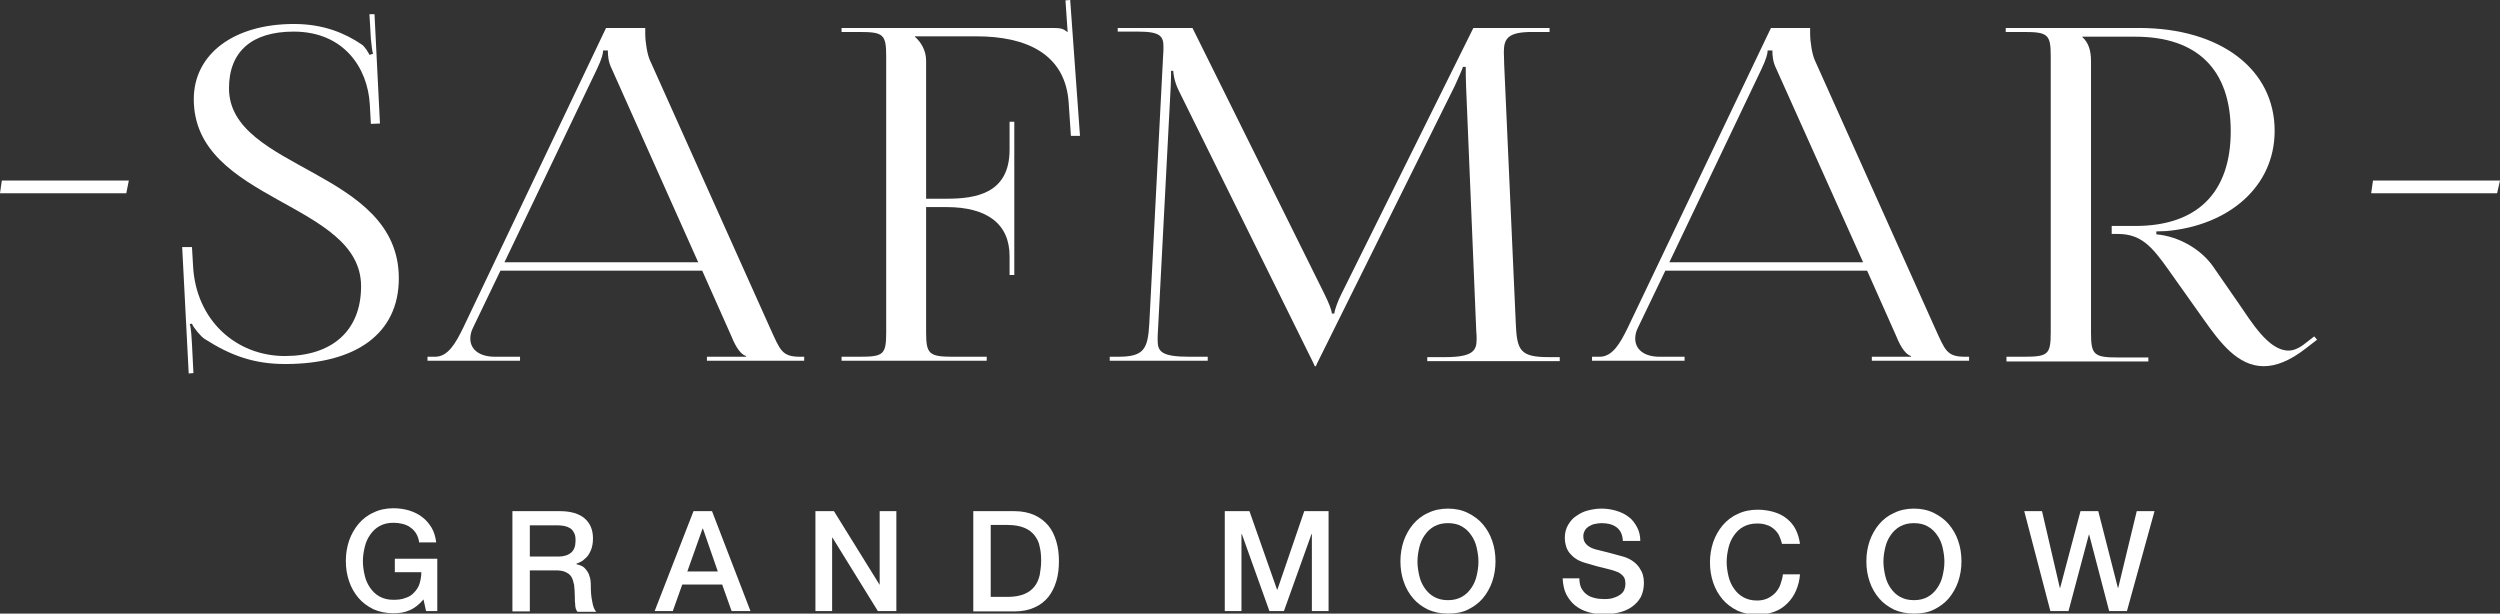 <?xml version="1.0" encoding="UTF-8"?> <svg xmlns="http://www.w3.org/2000/svg" width="2522" height="619" viewBox="0 0 2522 619" fill="none"><rect x="0" y="0" width="2522" height="619" fill="#333333" stroke="none"/> <g clip-path="url(#clip0_2047_4768)"> <path d="M193.662 249.212L194.76 268.27C197.689 323.61 238.691 359.159 287.381 359.159C333.875 359.159 364.26 334.604 364.26 288.793C364.26 203.401 195.492 203.768 195.492 100.051C195.492 54.607 235.762 24.188 296.533 24.188C327.285 24.188 348.884 34.083 364.626 44.712C368.287 46.91 372.314 54.24 372.68 55.34L376.341 54.24C375.243 50.942 374.877 45.811 374.145 39.214L372.68 14.293H377.805L383.297 124.606L374.145 124.973L373.046 105.182C370.85 68.167 346.688 31.884 296.167 31.884C254.433 31.884 231.003 51.675 231.003 89.057C231.003 171.883 402.334 170.784 402.334 280.73C402.334 336.803 358.769 367.222 287.747 367.222C256.263 367.222 232.834 358.793 206.475 341.934C202.814 339.735 195.126 330.573 193.662 326.542L191.465 326.908C192.93 331.672 193.296 341.568 193.662 347.065L195.126 376.384L190.367 376.751L183.777 249.212H193.662Z" fill="white"></path> <path d="M430.891 359.891H438.945C451.758 359.891 459.446 346.698 467.134 330.939L611.373 28.219H650.911V33.716C650.911 42.878 653.108 55.339 655.67 60.836L776.846 330.939C787.097 353.295 788.561 359.891 807.232 359.891H811.259V363.923H713.147V359.891H752.685V359.158C745.363 356.959 740.237 345.232 736.943 337.169L708.388 273.033H504.841L477.018 330.939C475.188 334.604 474.455 338.269 474.455 341.567C474.455 352.562 483.608 359.891 499.35 359.891H524.61V363.923H431.257V359.891H430.891ZM704.36 264.604L617.231 69.632C613.57 62.302 613.204 56.072 613.204 50.941H608.445C608.445 53.873 606.98 59.737 602.221 69.632L508.868 264.604H704.36Z" fill="white"></path> <path d="M848.965 359.892H866.903C891.431 359.892 893.994 357.693 893.994 334.971V57.172C893.994 34.816 891.431 32.251 866.903 32.251H848.965V28.22H1062.76C1070.82 28.22 1073.01 29.319 1076.67 32.251H1077.04L1074.84 0.366L1079.6 0L1089.49 137.067H1080.33L1078.14 104.449C1075.21 53.874 1034.57 36.649 985.151 36.649H922.915V37.015C929.139 42.513 934.264 50.942 934.264 61.204V200.47H954.765C983.686 200.47 1018.46 195.705 1018.46 150.993V122.774H1023.22V277.432H1018.46V258.375C1018.46 226.124 996.133 208.899 954.765 208.899H934.264V334.971C934.264 357.327 937.193 359.892 962.087 359.892H995.401V363.924H848.965V359.892Z" fill="white"></path> <path d="M1119.5 359.891H1127.56C1153.55 359.891 1157.94 352.928 1159.41 326.541L1173.32 56.805C1173.69 53.14 1173.69 49.842 1173.69 46.91C1173.69 36.282 1170.02 31.884 1148.06 31.884H1127.56V28.219H1202.97L1335.86 296.122C1340.62 305.651 1343.55 313.347 1343.55 316.279H1346.11C1346.11 313.347 1349.78 303.086 1353.44 296.122L1486.33 28.219H1563.21V32.25H1545.63C1520.74 32.25 1517.08 39.213 1517.08 52.773C1517.08 56.438 1517.44 60.836 1517.44 65.601L1529.16 326.907C1530.26 353.661 1533.92 360.258 1562.11 360.258H1573.46V364.289H1439.83V360.258H1458.14C1486.33 360.258 1489.62 353.295 1489.62 342.3C1489.62 339.734 1489.62 337.169 1489.26 334.237L1479.01 87.957C1478.64 79.527 1478.64 72.564 1478.64 67.433H1475.71C1475.71 68.899 1472.05 76.595 1467.66 86.49L1328.91 366.122L1327.44 369.42H1326.35L1324.88 366.122L1189.06 91.255C1184.3 81.726 1183.57 72.93 1183.57 71.465H1181.37C1181.37 75.496 1181.37 78.794 1181.01 87.224L1168.19 332.771C1167.83 336.803 1167.83 340.101 1167.83 343.399C1167.83 354.76 1171.85 359.891 1200.04 359.891H1218.35V363.923H1119.5V359.891Z" fill="white"></path> <path d="M1605.68 359.891H1613.73C1626.54 359.891 1634.23 346.698 1641.92 330.939L1786.52 28.219H1826.06V33.716C1826.06 42.878 1828.26 55.339 1830.82 60.836L1952 330.939C1962.25 353.295 1963.71 359.891 1982.38 359.891H1986.41V363.923H1888.3V359.891H1927.84V359.158C1920.51 356.959 1915.39 345.232 1912.09 337.169L1883.54 273.033H1679.99L1652.17 330.939C1650.34 334.604 1649.61 338.269 1649.61 341.567C1649.61 352.562 1658.76 359.891 1674.13 359.891H1699.4V363.923H1606.04V359.891H1605.68ZM1879.51 264.604L1792.02 69.632C1788.36 62.302 1787.99 56.072 1787.99 50.941H1783.23C1783.23 53.873 1781.77 59.737 1777.01 69.632L1684.02 264.604H1879.51Z" fill="white"></path> <path d="M2023.38 359.891H2041.32C2066.22 359.891 2068.78 357.692 2068.78 334.97V57.171C2068.78 34.816 2066.22 32.25 2041.32 32.25H2023.38V28.219H2157.74C2240.11 28.219 2294.66 69.999 2294.66 131.935C2294.66 189.107 2247.43 227.589 2185.56 233.086L2175.31 233.453V236.385C2199.47 238.583 2221.07 252.51 2232.42 268.636L2258.05 305.651C2271.23 324.708 2288.43 353.661 2308.57 353.661C2313.33 353.661 2318.09 351.829 2323.21 348.164L2334.56 339.368L2337.49 342.666L2326.14 351.462C2309.67 364.289 2295.75 369.42 2283.67 369.42C2257.31 369.42 2239.38 345.232 2223.27 322.509L2187.39 271.934C2170.55 248.112 2159.57 236.018 2136.5 236.018H2130.28V227.955H2154.08C2216.68 227.955 2250.36 194.238 2250.36 132.302C2250.36 70.365 2216.68 37.014 2154.08 37.014H2100.63V37.381C2106.85 42.878 2109.41 50.941 2109.41 61.569V335.703C2109.41 358.059 2112.34 360.624 2137.24 360.624H2167.26V364.656H2024.12V359.891H2023.38Z" fill="white"></path> <path d="M0 194.972L1.83 182.145H129.962L127.4 194.972H0Z" fill="white"></path> <path d="M2392.04 194.972L2393.87 182.145H2522L2519.07 194.972H2392.04Z" fill="white"></path> <path d="M441.138 616.435H429.789L427.226 604.708C422.467 610.205 417.708 613.87 412.949 615.702C408.19 617.901 402.698 618.634 396.841 618.634C389.153 618.634 382.563 617.168 376.706 614.603C370.848 611.671 365.723 608.006 361.696 603.242C357.669 598.477 354.374 592.98 352.178 586.383C349.981 580.153 348.883 573.189 348.883 565.86C348.883 558.53 349.981 551.933 352.178 545.336C354.374 539.106 357.669 533.242 361.696 528.478C365.723 523.713 370.848 519.682 376.706 517.117C382.563 514.185 389.519 512.719 396.841 512.719C402.332 512.719 407.457 513.452 412.583 514.918C417.342 516.384 422.101 518.583 425.762 521.515C429.789 524.446 432.718 528.111 435.28 532.143C437.843 536.541 439.307 541.305 440.039 547.169H422.833C422.467 543.87 421.369 540.938 419.904 538.373C418.44 535.808 416.244 533.609 414.047 532.143C411.85 530.31 408.922 529.211 405.993 528.478C403.064 527.745 400.136 527.378 396.841 527.378C391.349 527.378 386.956 528.478 382.929 530.677C378.902 532.876 375.974 535.808 373.411 539.472C370.848 543.137 369.018 547.169 367.92 551.933C366.821 556.697 366.089 561.095 366.089 566.226C366.089 570.991 366.821 575.755 367.92 580.519C369.018 585.284 370.848 589.315 373.411 592.98C375.974 596.645 378.902 599.577 382.929 601.776C386.956 603.975 391.349 605.074 396.841 605.074C401.234 605.074 405.261 604.708 408.922 603.242C412.583 602.142 415.511 600.31 417.708 597.744C420.271 595.179 422.101 592.247 423.199 588.948C424.298 585.284 425.03 581.619 425.03 577.221H398.305V563.661H441.138V616.435Z" fill="white"></path> <path d="M516.922 515.648H564.88C575.863 515.648 584.283 518.214 589.774 522.978C595.265 527.743 598.194 534.339 598.194 543.135C598.194 547.899 597.462 551.931 595.998 555.229C594.533 558.528 593.069 561.093 590.872 562.926C589.042 564.758 587.211 566.224 585.381 566.957C583.55 567.69 582.086 568.423 581.354 568.789V569.156C582.818 569.522 584.649 569.889 586.113 570.622C587.944 571.355 589.408 572.454 590.872 574.287C592.337 576.119 593.801 577.952 594.533 580.884C595.631 583.449 595.998 586.747 595.998 590.779C595.998 596.643 596.364 602.14 597.462 606.904C598.194 611.669 599.658 615.333 601.489 617.166H582.452C580.988 614.967 580.256 612.768 580.256 609.836C579.89 607.271 579.889 604.705 579.889 602.14C579.889 597.376 579.523 593.711 579.157 590.046C578.425 586.747 577.693 583.815 576.229 581.616C574.764 579.418 572.568 577.952 570.005 576.852C567.442 575.753 564.148 575.386 560.121 575.386H534.494V616.799H516.922V515.648ZM534.494 561.46H563.415C568.907 561.46 573.3 559.994 576.229 557.428C579.157 554.863 580.622 550.831 580.622 545.334C580.622 542.036 580.256 539.47 579.157 537.638C578.059 535.439 576.961 533.973 575.13 532.873C573.3 531.774 571.469 531.041 569.639 530.675C567.442 530.308 565.246 529.942 563.049 529.942H534.494V561.46Z" fill="white"></path> <path d="M699.601 515.648H718.272L757.078 616.433H738.041L728.523 589.679H688.253L678.734 616.433H660.43L699.601 515.648ZM693.378 576.486H724.13L709.12 533.24H708.754L693.378 576.486Z" fill="white"></path> <path d="M822.605 515.648H841.276L887.404 590.046V515.648H904.244V616.433H885.573L839.812 542.402H839.446V616.433H822.605V515.648Z" fill="white"></path> <path d="M981.855 515.648H1023.59C1031.28 515.648 1037.87 517.114 1043.72 519.68C1049.22 522.245 1053.98 525.91 1057.64 530.308C1061.3 534.706 1063.86 540.203 1065.69 546.434C1067.52 552.664 1068.25 559.261 1068.25 566.224C1068.25 573.187 1067.52 579.784 1065.69 586.014C1063.86 592.245 1061.3 597.376 1057.64 602.14C1053.98 606.538 1049.58 610.203 1043.72 612.768C1038.23 615.333 1031.28 616.799 1023.59 616.799H981.855V515.648ZM999.428 602.14H1016.63C1023.59 602.14 1029.08 601.04 1033.47 599.208C1037.87 597.376 1041.16 594.81 1043.72 591.512C1046.29 588.213 1047.75 584.548 1048.85 580.151C1049.58 575.753 1050.31 570.988 1050.31 565.857C1050.31 560.727 1049.95 555.962 1048.85 551.564C1048.12 547.167 1046.29 543.502 1043.72 540.203C1041.16 536.905 1037.87 534.339 1033.47 532.507C1029.08 530.675 1023.59 529.575 1016.63 529.575H999.428V602.14Z" fill="white"></path> <path d="M1235.55 515.648H1260.45L1288.27 594.81H1288.64L1315.73 515.648H1340.26V616.433H1323.42V538.737H1323.05L1295.23 616.433H1280.58L1252.76 538.737H1252.39V616.433H1235.55V515.648Z" fill="white"></path> <path d="M1460.7 513.086C1468.39 513.086 1474.98 514.552 1480.84 517.484C1486.7 520.416 1491.82 524.081 1495.85 528.845C1499.88 533.609 1503.17 539.107 1505.37 545.703C1507.56 551.934 1508.66 558.897 1508.66 566.227C1508.66 573.557 1507.56 580.153 1505.37 586.75C1503.17 592.981 1499.88 598.844 1495.85 603.609C1491.82 608.373 1486.7 612.038 1480.84 614.97C1474.98 617.902 1468.03 619.001 1460.7 619.001C1453.02 619.001 1446.43 617.535 1440.57 614.97C1434.71 612.038 1429.59 608.373 1425.56 603.609C1421.53 598.844 1418.24 593.347 1416.04 586.75C1413.84 580.52 1412.75 573.557 1412.75 566.227C1412.75 558.897 1413.84 552.3 1416.04 545.703C1418.24 539.473 1421.53 533.609 1425.56 528.845C1429.59 524.081 1434.71 520.049 1440.57 517.484C1446.43 514.552 1453.38 513.086 1460.7 513.086ZM1460.7 527.745C1455.21 527.745 1450.82 528.845 1446.79 531.044C1442.77 533.243 1439.84 536.175 1437.27 539.84C1434.71 543.505 1432.88 547.536 1431.78 552.3C1430.68 557.065 1429.95 561.463 1429.95 566.593C1429.95 571.358 1430.68 576.122 1431.78 580.886C1432.88 585.651 1434.71 589.682 1437.27 593.347C1439.84 597.012 1442.77 599.944 1446.79 602.143C1450.82 604.342 1455.21 605.441 1460.7 605.441C1466.2 605.441 1470.59 604.342 1474.62 602.143C1478.64 599.944 1481.57 597.012 1484.13 593.347C1486.7 589.682 1488.53 585.651 1489.63 580.886C1490.72 576.122 1491.46 571.724 1491.46 566.593C1491.46 561.829 1490.72 557.065 1489.63 552.3C1488.53 547.536 1486.7 543.505 1484.13 539.84C1481.57 536.175 1478.64 533.243 1474.62 531.044C1470.95 528.845 1466.2 527.745 1460.7 527.745Z" fill="white"></path> <path d="M1593.23 583.085C1593.23 587.117 1593.96 590.415 1595.06 592.981C1596.52 595.546 1598.35 598.111 1600.55 599.577C1602.75 601.41 1605.67 602.509 1608.6 603.242C1611.53 603.975 1614.83 604.342 1618.49 604.342C1622.51 604.342 1625.81 603.975 1628.37 602.876C1630.93 602.143 1633.5 600.677 1634.96 599.577C1636.79 598.111 1637.89 596.645 1638.62 594.813C1639.35 592.981 1639.72 591.148 1639.72 589.316C1639.72 585.284 1638.99 582.719 1637.16 580.886C1635.33 579.054 1633.5 577.588 1631.3 576.855C1627.64 575.389 1623.61 574.29 1618.85 573.19C1614.09 572.091 1608.24 570.625 1601.28 568.426C1596.89 567.326 1593.23 565.86 1590.3 564.028C1587.37 562.195 1585.17 559.997 1583.34 557.798C1581.51 555.599 1580.41 553.033 1579.68 550.468C1578.95 547.902 1578.58 545.337 1578.58 542.772C1578.58 537.641 1579.68 533.243 1581.88 529.578C1584.07 525.913 1586.64 522.615 1590.3 520.416C1593.96 517.85 1597.62 516.018 1602.01 514.918C1606.41 513.819 1610.8 513.086 1615.56 513.086C1620.68 513.086 1625.81 513.819 1630.57 515.285C1635.33 516.751 1639.35 518.583 1643.02 521.515C1646.68 524.081 1649.24 527.746 1651.44 531.777C1653.63 535.808 1654.73 540.573 1654.73 545.703H1637.16C1636.79 539.107 1634.6 534.709 1630.57 531.777C1626.54 528.845 1621.42 527.745 1615.56 527.745C1613.36 527.745 1611.53 528.112 1609.33 528.478C1607.14 528.845 1605.31 529.578 1603.48 530.677C1601.65 531.777 1600.18 532.876 1599.08 534.709C1597.99 536.541 1597.25 538.374 1597.25 540.939C1597.25 544.604 1598.35 547.169 1600.55 549.368C1602.75 551.567 1605.67 553.033 1609.33 554.133C1609.7 554.133 1611.17 554.499 1613.73 555.232C1616.29 555.965 1619.22 556.698 1622.51 557.431C1625.81 558.164 1628.74 559.264 1632.03 559.997C1634.96 560.73 1637.16 561.463 1638.62 561.829C1641.92 562.928 1644.85 564.394 1647.41 566.227C1649.97 568.059 1651.8 569.892 1653.63 572.457C1655.1 574.656 1656.56 577.222 1657.29 579.787C1658.02 582.352 1658.39 584.918 1658.39 587.85C1658.39 593.347 1657.29 598.478 1655.1 602.509C1652.9 606.541 1649.6 609.839 1645.94 612.404C1642.28 614.97 1637.89 616.802 1633.13 617.902C1628.37 619.001 1623.61 619.734 1618.49 619.734C1612.63 619.734 1607.5 619.001 1602.38 617.535C1597.25 616.069 1592.86 613.87 1589.2 610.939C1585.54 608.007 1582.61 604.342 1580.05 599.577C1577.85 595.18 1576.75 589.682 1576.39 583.452H1593.23V583.085Z" fill="white"></path> <path d="M1797.51 547.901C1796.77 544.969 1795.68 542.403 1794.58 539.838C1793.11 537.272 1791.65 535.44 1789.45 533.608C1787.25 531.775 1785.06 530.309 1782.13 529.576C1779.2 528.477 1776.27 528.11 1772.61 528.11C1767.12 528.11 1762.73 529.21 1758.7 531.409C1754.67 533.608 1751.74 536.539 1749.18 540.204C1746.62 543.869 1744.79 547.901 1743.69 552.665C1742.59 557.429 1741.86 561.827 1741.86 566.958C1741.86 571.722 1742.59 576.487 1743.69 581.251C1744.79 586.015 1746.62 590.047 1749.18 593.712C1751.74 597.377 1754.67 600.308 1758.7 602.507C1762.73 604.706 1767.12 605.806 1772.61 605.806C1776.64 605.806 1779.93 605.073 1783.23 603.607C1786.16 602.141 1788.72 600.308 1790.92 598.11C1793.11 595.544 1794.94 592.979 1796.04 589.68C1797.14 586.382 1798.24 583.084 1798.6 579.419H1815.81C1815.44 585.282 1813.98 590.78 1811.78 595.911C1809.59 601.042 1806.66 605.073 1803 608.738C1799.34 612.403 1794.94 615.335 1789.82 617.167C1784.69 618.999 1779.2 620.099 1772.98 620.099C1765.29 620.099 1758.7 618.633 1752.84 616.068C1746.98 613.136 1741.86 609.471 1737.83 604.706C1733.81 599.942 1730.51 594.445 1728.31 587.848C1726.12 581.618 1725.02 574.654 1725.02 567.325C1725.02 559.995 1726.12 553.398 1728.31 546.801C1730.51 540.571 1733.81 534.707 1737.83 529.943C1741.86 525.178 1746.98 521.147 1752.84 518.581C1758.7 515.65 1765.66 514.184 1772.98 514.184C1778.47 514.184 1783.96 514.917 1789.09 516.382C1794.21 517.848 1798.6 520.047 1802.26 522.979C1805.93 525.911 1809.22 529.576 1811.42 533.974C1813.61 538.372 1815.08 543.136 1815.81 548.634H1797.51V547.901Z" fill="white"></path> <path d="M1930.76 513.086C1938.45 513.086 1945.04 514.552 1950.9 517.484C1956.76 520.416 1961.88 524.081 1965.91 528.845C1969.93 533.609 1973.23 539.107 1975.43 545.703C1977.62 551.934 1978.72 558.897 1978.72 566.227C1978.72 573.557 1977.62 580.153 1975.43 586.75C1973.23 592.981 1969.93 598.844 1965.91 603.609C1961.88 608.373 1956.76 612.038 1950.9 614.97C1945.04 617.902 1938.08 619.001 1930.76 619.001C1923.07 619.001 1916.49 617.535 1910.63 614.97C1904.77 612.038 1899.64 608.373 1895.62 603.609C1891.59 598.844 1888.3 593.347 1886.1 586.75C1883.9 580.52 1882.8 573.557 1882.8 566.227C1882.8 558.897 1883.9 552.3 1886.1 545.703C1888.3 539.473 1891.59 533.609 1895.62 528.845C1899.64 524.081 1904.77 520.049 1910.63 517.484C1916.49 514.552 1923.44 513.086 1930.76 513.086ZM1930.76 527.745C1925.27 527.745 1920.88 528.845 1916.85 531.044C1912.82 533.243 1909.9 536.175 1907.33 539.84C1904.77 543.505 1902.94 547.536 1901.84 552.3C1900.74 557.065 1900.01 561.463 1900.01 566.593C1900.01 571.358 1900.74 576.122 1901.84 580.886C1902.94 585.651 1904.77 589.682 1907.33 593.347C1909.9 597.012 1912.82 599.944 1916.85 602.143C1920.88 604.342 1925.27 605.441 1930.76 605.441C1936.25 605.441 1940.65 604.342 1944.67 602.143C1948.7 599.944 1951.63 597.012 1954.19 593.347C1956.76 589.682 1958.59 585.651 1959.68 580.886C1960.78 576.122 1961.51 571.724 1961.51 566.593C1961.51 561.829 1960.78 557.065 1959.68 552.3C1958.59 547.536 1956.76 543.505 1954.19 539.84C1951.63 536.175 1948.7 533.243 1944.67 531.044C1941.01 528.845 1936.25 527.745 1930.76 527.745Z" fill="white"></path> <path d="M2042.05 515.648H2059.99L2077.93 592.978H2078.3L2098.8 515.648H2116.74L2136.51 592.978H2136.87L2155.54 515.648H2173.48L2145.66 616.433H2127.72L2107.59 539.47H2107.22L2086.72 616.433H2068.41L2042.05 515.648Z" fill="white"></path> </g> <defs> <clipPath id="clip0_2047_4768"> <rect width="2522" height="619" fill="white"></rect> </clipPath> </defs> </svg> 